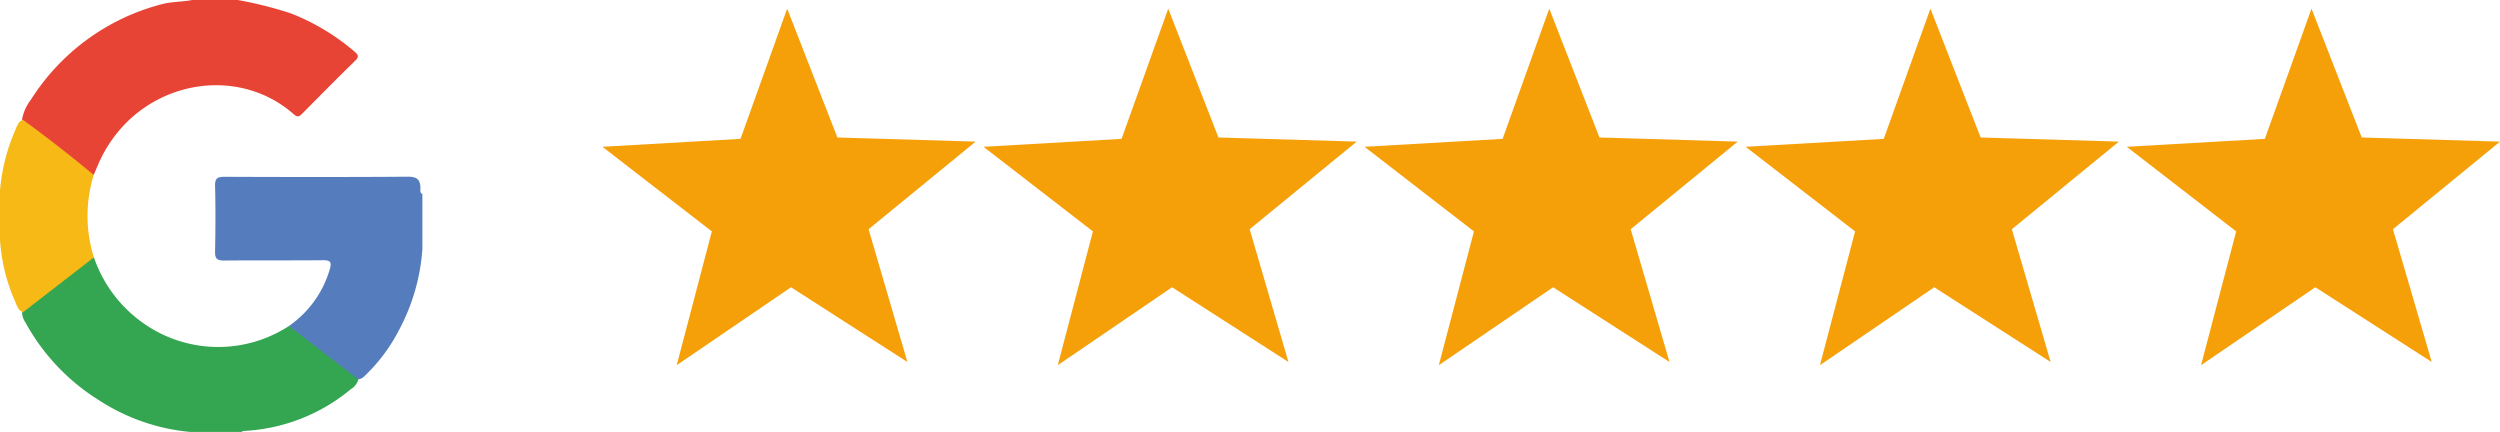 <svg xmlns="http://www.w3.org/2000/svg" width="157.789" height="27.257" viewBox="0 0 157.789 27.257">
  <g id="Grupo_176" data-name="Grupo 176" transform="translate(-969.948 -7461.344)">
    <path id="Trazado_510" data-name="Trazado 510" d="M1119.01,7470.021l8.727.261-6.757,5.529,2.449,8.38-7.347-4.717-7.213,4.918,2.217-8.444-6.907-5.34,8.716-.5,2.945-8.219Z" fill="#f6a009"/>
    <path id="Trazado_511" data-name="Trazado 511" d="M1094.957,7470.021l8.726.261-6.756,5.529,2.449,8.38-7.347-4.717-7.213,4.918,2.217-8.444-6.907-5.34,8.716-.5,2.945-8.219Z" fill="#f6a009"/>
    <path id="Trazado_512" data-name="Trazado 512" d="M1070.9,7470.021l8.726.261-6.756,5.529,2.45,8.38-7.347-4.717-7.213,4.918,2.217-8.444-6.907-5.34,8.716-.5,2.945-8.219Z" fill="#f6a009"/>
    <path id="Trazado_513" data-name="Trazado 513" d="M1046.851,7470.021l8.726.261-6.756,5.529,2.449,8.38-7.346-4.717-7.213,4.918,2.217-8.444-6.907-5.34,8.716-.5,2.945-8.219Z" fill="#f6a009"/>
    <path id="Trazado_514" data-name="Trazado 514" d="M1022.8,7470.021l8.726.261-6.756,5.529,2.449,8.38-7.346-4.717-7.213,4.918,2.217-8.444-6.907-5.34,8.716-.5,2.945-8.219Z" fill="#f6a009"/>
    <path id="Trazado_515" data-name="Trazado 515" d="M984.956,7461.344a25.22,25.22,0,0,1,3.333.838,13.981,13.981,0,0,1,4.036,2.42c.249.212.294.328.034.581-1.117,1.088-2.213,2.2-3.308,3.306-.186.188-.3.3-.565.063-3.818-3.37-10.232-1.979-12.413,3.337-.068.165-.138.328-.207.491a3.624,3.624,0,0,1-1.274-.866c-.961-.717-1.9-1.462-2.841-2.211-.154-.122-.342-.217-.411-.425a2.858,2.858,0,0,1,.56-1.243,13.887,13.887,0,0,1,8.233-6.018c.636-.178,1.3-.144,1.942-.273Z" fill="#e84435"/>
    <path id="Trazado_516" data-name="Trazado 516" d="M975.876,7477.588a8.4,8.4,0,0,0,3.393,4.339,8.186,8.186,0,0,0,8.921-.011,1.371,1.371,0,0,1,.772.416c1.082.84,2.16,1.686,3.244,2.524.156.12.336.223.36.45a1.052,1.052,0,0,1-.473.6,11.449,11.449,0,0,1-6.735,2.637.253.253,0,0,0-.161.062h-3.242a12.67,12.67,0,0,1-5.76-2,13.268,13.268,0,0,1-4.643-4.913,1.188,1.188,0,0,1-.213-.616c.207-.385.6-.559.925-.816q1.554-1.248,3.146-2.448c.139-.1.259-.258.466-.222" fill="#34a651"/>
    <path id="Trazado_517" data-name="Trazado 517" d="M992.537,7485.275q-2.173-1.679-4.347-3.359a6.607,6.607,0,0,0,2.572-3.574c.137-.475.029-.579-.444-.574-2.077.02-4.156,0-6.234.02-.458,0-.571-.132-.562-.575.028-1.378.035-2.757,0-4.135-.014-.507.177-.577.617-.575,3.856.015,7.712.022,11.568-.007.54,0,.748.168.778.668.008.146-.066.329.122.428v3.482a12.688,12.688,0,0,1-1.505,5.158,10.749,10.749,0,0,1-2.016,2.721c-.155.148-.295.333-.546.322" fill="#557dbd"/>
    <path id="Trazado_518" data-name="Trazado 518" d="M975.876,7477.588l-4.473,3.464c-.324-.117-.39-.427-.506-.692a11.358,11.358,0,0,1-.949-3.887v-3.121a12.073,12.073,0,0,1,.965-3.8c.112-.249.177-.541.487-.644q2.287,1.67,4.465,3.476a8.72,8.72,0,0,0,.011,5.208" fill="#f6b916"/>
  </g>
</svg>

